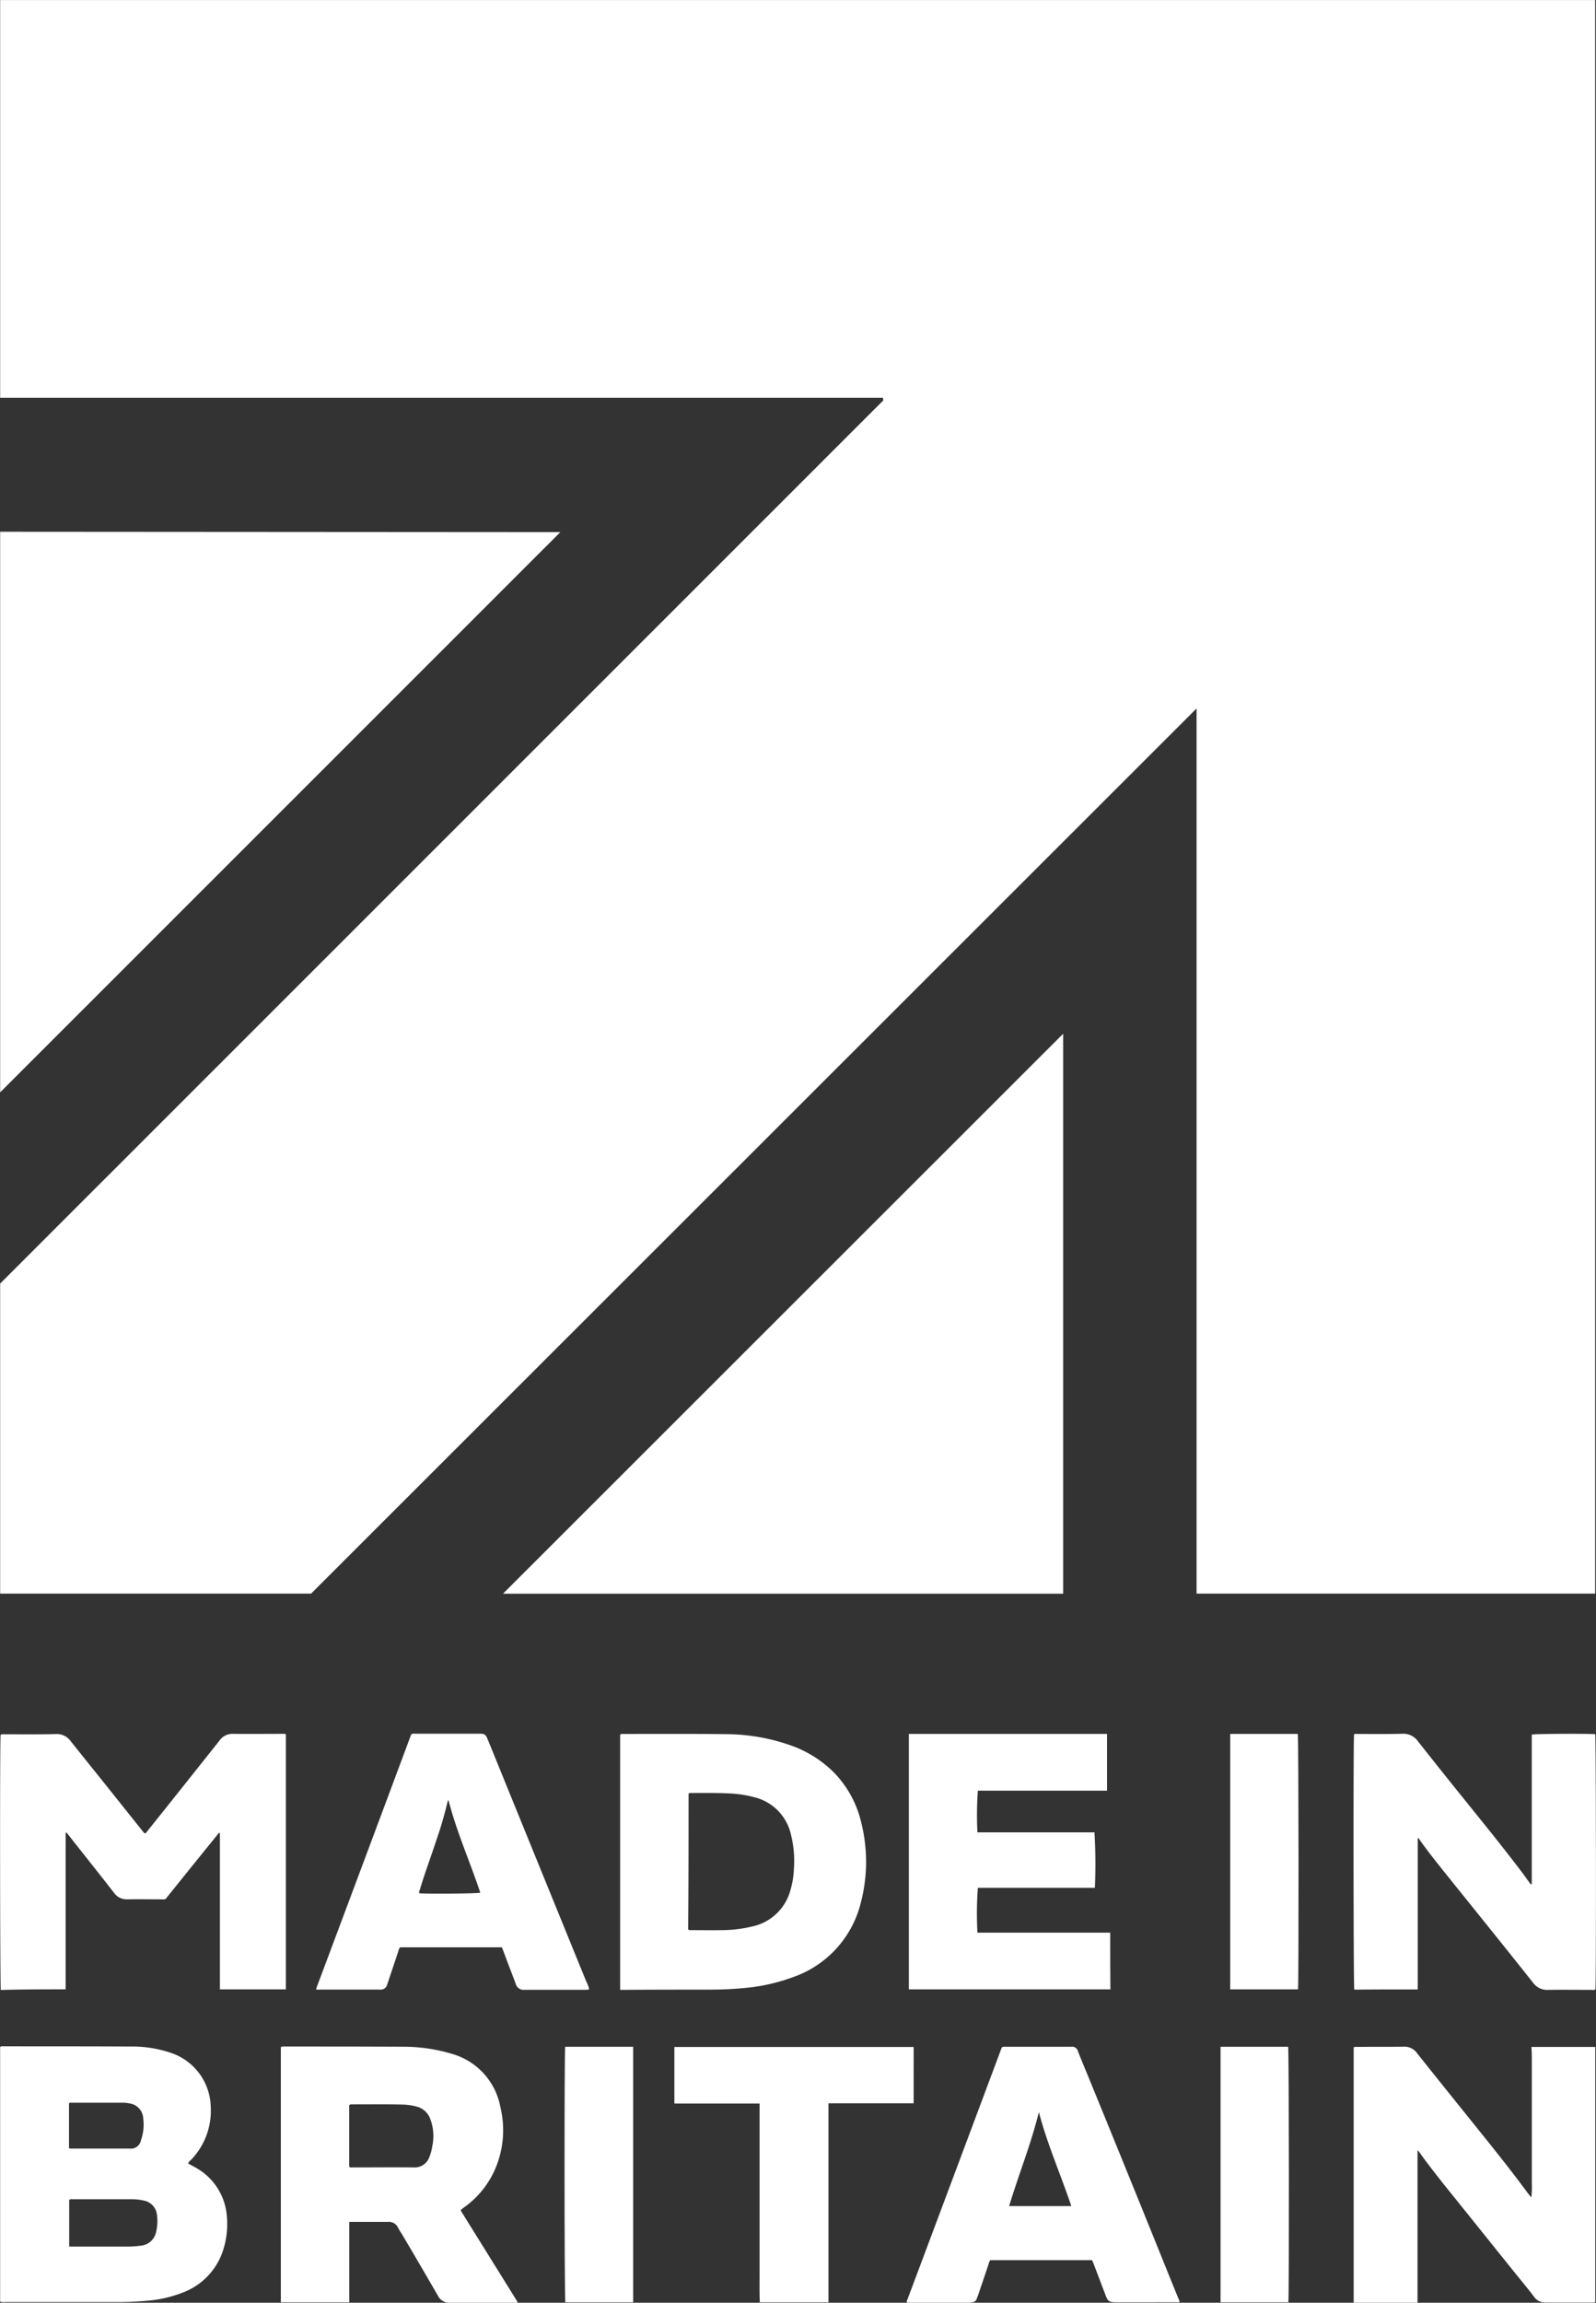 <svg xmlns="http://www.w3.org/2000/svg" xmlns:xlink="http://www.w3.org/1999/xlink" width="122.032" height="176" viewBox="0 0 122.032 176">
  <rect x="0" y="0" width="122.032" height="176" fill="#333333" stroke="none"/>
  <defs>
    <clipPath id="clip-path">
      <rect id="Rectangle_239" data-name="Rectangle 239" width="122.032" height="176" fill="none"/>
    </clipPath>
  </defs>
  <g id="made-in-britain_logo" transform="translate(0 0.002)">
    <path id="Path_248" data-name="Path 248" d="M.1,0v30.4H67.586l.048.192L.1,98.1V121.8H23.873L91.579,54.146V121.8h30.476V0Z" transform="translate(-0.088)" fill="#fff"/>
    <path id="Path_249" data-name="Path 249" d="M240.3,536.4h42.832V493.6Z" transform="translate(-201.841 -414.594)" fill="#fff" fill-rule="evenodd"/>
    <path id="Path_250" data-name="Path 250" d="M.1,296.746l42.832-42.816L.1,253.9Z" transform="translate(-0.088 -213.26)" fill="#fff"/>
    <g id="Group_132" data-name="Group 132" transform="translate(0 -0.002)">
      <g id="Group_131" data-name="Group 131" transform="translate(0 0)" clip-path="url(#clip-path)">
        <path id="Path_251" data-name="Path 251" d="M5.019,847.462V835.505c.016-.016.032-.016.064-.032.08.112.176.208.256.32,1.136,1.441,2.273,2.865,3.393,4.306a1.17,1.17,0,0,0,.976.48c.9-.016,1.793,0,2.705,0a.493.493,0,0,0,.256-.032c1.345-1.681,2.705-3.361,4.066-5.042.032,0,.048.016.08.016v11.941h5.042v-19.5a.493.493,0,0,0-.256-.032c-1.264,0-2.513.016-3.777,0a1.212,1.212,0,0,0-1.04.512q-2.761,3.481-5.522,6.931c-.048.064-.08.144-.176.16-.08-.016-.112-.08-.16-.144-.672-.832-1.329-1.665-1.985-2.481-1.168-1.473-2.353-2.929-3.521-4.4a1.317,1.317,0,0,0-1.184-.56c-1.3.032-2.593.016-3.889.016a.661.661,0,0,0-.3.032c-.064.3-.048,19.287.016,19.511,1.633-.048,3.281-.048,4.962-.048" transform="translate(0 -695.412)" fill="#fff"/>
        <path id="Path_252" data-name="Path 252" d="M15.117,986.47c-.208-.128-.448-.24-.688-.384a.669.669,0,0,1,.208-.256,5.4,5.4,0,0,0,1.521-4.1,4.454,4.454,0,0,0-3.105-4.114,9.164,9.164,0,0,0-3.009-.464c-3.265-.016-6.514-.016-9.78-.016a.255.255,0,0,0-.208.048V996.65a.8.8,0,0,0,.384.032H8.714a25.172,25.172,0,0,0,2.689-.112,9.347,9.347,0,0,0,2.641-.624,5.124,5.124,0,0,0,2.993-3.025,6.534,6.534,0,0,0,.352-2.833,4.634,4.634,0,0,0-2.273-3.617m-9.8-4.962a.164.164,0,0,1,.16-.064H9.435a2.445,2.445,0,0,1,.48.048A1.223,1.223,0,0,1,11,982.677a3.532,3.532,0,0,1-.176,1.633.784.784,0,0,1-.88.64H5.593a.572.572,0,0,1-.272-.032v-3.409m6.643,9.892a1.313,1.313,0,0,1-1.2.976,7.571,7.571,0,0,1-.848.064H5.337v-3.569a.329.329,0,0,1,.24-.048h4.482a4.041,4.041,0,0,1,.976.1,1.24,1.24,0,0,1,1.008,1.056,3.59,3.59,0,0,1-.08,1.425" transform="translate(-0.046 -820.735)" fill="#fff"/>
        <path id="Path_253" data-name="Path 253" d="M651.507,847.387V835.831a.113.113,0,0,1,.128.1c.576.816,1.2,1.6,1.825,2.385,2.289,2.849,4.594,5.7,6.867,8.563a1.321,1.321,0,0,0,1.152.544c1.1-.016,2.209,0,3.313,0a.5.5,0,0,0,.3-.032c.064-.352.048-19.287-.016-19.511-.56-.048-4.594-.032-4.85.032v11.444c-.1,0-.128-.064-.16-.112-.192-.256-.368-.512-.56-.768-1.344-1.777-2.753-3.521-4.162-5.266-1.28-1.585-2.545-3.169-3.809-4.77a1.371,1.371,0,0,0-1.2-.592c-1.12.032-2.241.016-3.377.016-.112,0-.224-.032-.32.032-.064.336-.048,19.287.016,19.511,1.6-.016,3.217-.016,4.85-.016" transform="translate(-543.105 -695.337)" fill="#fff"/>
        <path id="Path_254" data-name="Path 254" d="M660.276,978.495v9.219a8.994,8.994,0,0,1-.032,1.136,3.4,3.4,0,0,1-.32-.384c-1.312-1.777-2.689-3.489-4.082-5.218-1.441-1.793-2.9-3.6-4.338-5.41a1.172,1.172,0,0,0-1.056-.5c-1.168.016-2.353,0-3.521.016-.08,0-.192-.032-.272.048v19.5h4.882V985.233a.494.494,0,0,0,.112.128c.592.848,1.232,1.649,1.873,2.465q2.761,3.433,5.506,6.851c.48.592.96,1.168,1.425,1.777a.99.99,0,0,0,.832.432h3.521a.754.754,0,0,0,.32-.032v-19.5h-4.882c.032.384.032.768.032,1.136" transform="translate(-543.151 -820.907)" fill="#fff"/>
        <path id="Path_255" data-name="Path 255" d="M302.914,847.47a27.068,27.068,0,0,0,3.217-.16,14.287,14.287,0,0,0,3.361-.8,8.05,8.05,0,0,0,5.17-5.714,12.288,12.288,0,0,0,.048-6,8.157,8.157,0,0,0-2.065-3.873,8.814,8.814,0,0,0-3.425-2.145,15.065,15.065,0,0,0-4.9-.832c-2.609-.032-5.234-.016-7.843-.016a.3.3,0,0,0-.224.048v19.511h.368c2.081-.016,4.178-.016,6.29-.016m-1.425-14.982a.3.3,0,0,1,.224-.048c.944,0,1.9-.016,2.849.032a8.847,8.847,0,0,1,1.937.288,3.79,3.79,0,0,1,2.833,2.929,8.227,8.227,0,0,1,.208,2.577,6.554,6.554,0,0,1-.256,1.569,3.853,3.853,0,0,1-2.9,2.8,10.056,10.056,0,0,1-2.4.288c-.752.016-1.5,0-2.273,0a.387.387,0,0,1-.256-.048c.032-3.441.032-6.931.032-10.388" transform="translate(-248.836 -695.404)" fill="#fff"/>
        <path id="Path_256" data-name="Path 256" d="M147.968,989.675c.064-.048.112-.08.176-.128a7.056,7.056,0,0,0,2.193-2.513,7.478,7.478,0,0,0,.608-5.154,5.217,5.217,0,0,0-3.761-4.1,12.821,12.821,0,0,0-3.649-.528c-3.057-.016-6.114-.016-9.172-.016a.255.255,0,0,0-.208.048v19.5h5.234v-6.146h2.961a.767.767,0,0,1,.752.416,5.124,5.124,0,0,0,.3.5c.928,1.569,1.857,3.153,2.769,4.738a.979.979,0,0,0,.928.528h4.962c.064,0,.144.032.192-.064-1.441-2.321-2.9-4.658-4.338-6.979.032-.064.032-.08.048-.1m-2.225-4.834a3.765,3.765,0,0,1-.224.832,1.185,1.185,0,0,1-1.184.8c-1.553-.016-3.105,0-4.658,0-.1,0-.176.032-.288-.048V981.72a.22.22,0,0,1,.176-.064c1.313,0,2.609-.016,3.921.016a4.548,4.548,0,0,1,1.136.176,1.512,1.512,0,0,1,.96.912,3.7,3.7,0,0,1,.16,2.081" transform="translate(-112.682 -820.819)" fill="#fff"/>
        <path id="Path_257" data-name="Path 257" d="M449.553,843.138H439.4a26.836,26.836,0,0,1,.032-3.425h8.947a41.161,41.161,0,0,0-.032-4.242H439.4a25.911,25.911,0,0,1,.032-3.185h9.876v-4.338H434.155v19.527h15.414c-.016-1.441-.016-2.865-.016-4.338" transform="translate(-364.664 -695.425)" fill="#fff"/>
        <path id="Path_258" data-name="Path 258" d="M446.916,979.516c-.256-.608-.512-1.233-.752-1.841a.461.461,0,0,0-.528-.352H440.61a.448.448,0,0,0-.272.048c-2.417,6.466-4.85,12.965-7.283,19.447a.23.23,0,0,0,.208.064h4.562a1.579,1.579,0,0,0,.272-.032.38.38,0,0,0,.32-.256c.032-.08.064-.176.1-.256.272-.8.544-1.6.816-2.417a.667.667,0,0,1,.128-.288h7.779c.048.1.08.176.112.256l.912,2.4c.176.48.288.56.784.56H453.7c.08,0,.16.032.24-.048-.192-.464-.384-.944-.576-1.409q-3.193-7.923-6.45-15.878M440.9,989.5c.72-2.4,1.665-4.706,2.273-7.187.656,2.5,1.681,4.8,2.481,7.187Z" transform="translate(-363.74 -820.887)" fill="#fff"/>
        <path id="Path_259" data-name="Path 259" d="M171.843,847.366a2.651,2.651,0,0,0-.224-.592q-3.769-9.244-7.523-18.471c-.176-.416-.224-.464-.672-.464h-4.9a.479.479,0,0,0-.288.048q-3.625,9.724-7.283,19.479a.425.425,0,0,0,.272.032h4.642a.5.5,0,0,0,.528-.384c.032-.08.048-.16.08-.224.256-.784.528-1.569.784-2.353a.539.539,0,0,1,.128-.272h7.779c.112.272.208.544.32.832.24.656.5,1.3.736,1.953a.626.626,0,0,0,.672.464h4.658c.08-.016.176.016.288-.048m-12.981-7.331c-.048-.1,0-.176.032-.256.384-1.3.864-2.561,1.28-3.841a29.051,29.051,0,0,0,.832-2.849.356.356,0,0,1,.08-.176c.624,2.433,1.649,4.722,2.433,7.075-.24.08-4.194.1-4.658.048" transform="translate(-126.793 -695.332)" fill="#fff"/>
        <path id="Path_260" data-name="Path 260" d="M340.45,977.448H322.155v4.322h6.514v13.013c0,.72-.016,1.441.016,2.177h5.25V981.754h6.514Z" transform="translate(-270.591 -820.996)" fill="#fff"/>
        <path id="Path_261" data-name="Path 261" d="M269.729,996.875h5.186V977.348h-5.2c-.064.352-.064,19.3.016,19.527" transform="translate(-226.503 -820.912)" fill="#fff"/>
        <path id="Path_262" data-name="Path 262" d="M587.655,827.948v19.527h5.186c.064-.32.048-19.287-.016-19.527Z" transform="translate(-493.594 -695.425)" fill="#fff"/>
        <path id="Path_263" data-name="Path 263" d="M583.055,977.348v19.527h5.186c.064-.384.048-19.319-.016-19.527Z" transform="translate(-489.731 -820.912)" fill="#fff"/>
      </g>
    </g>
  </g>
</svg>
